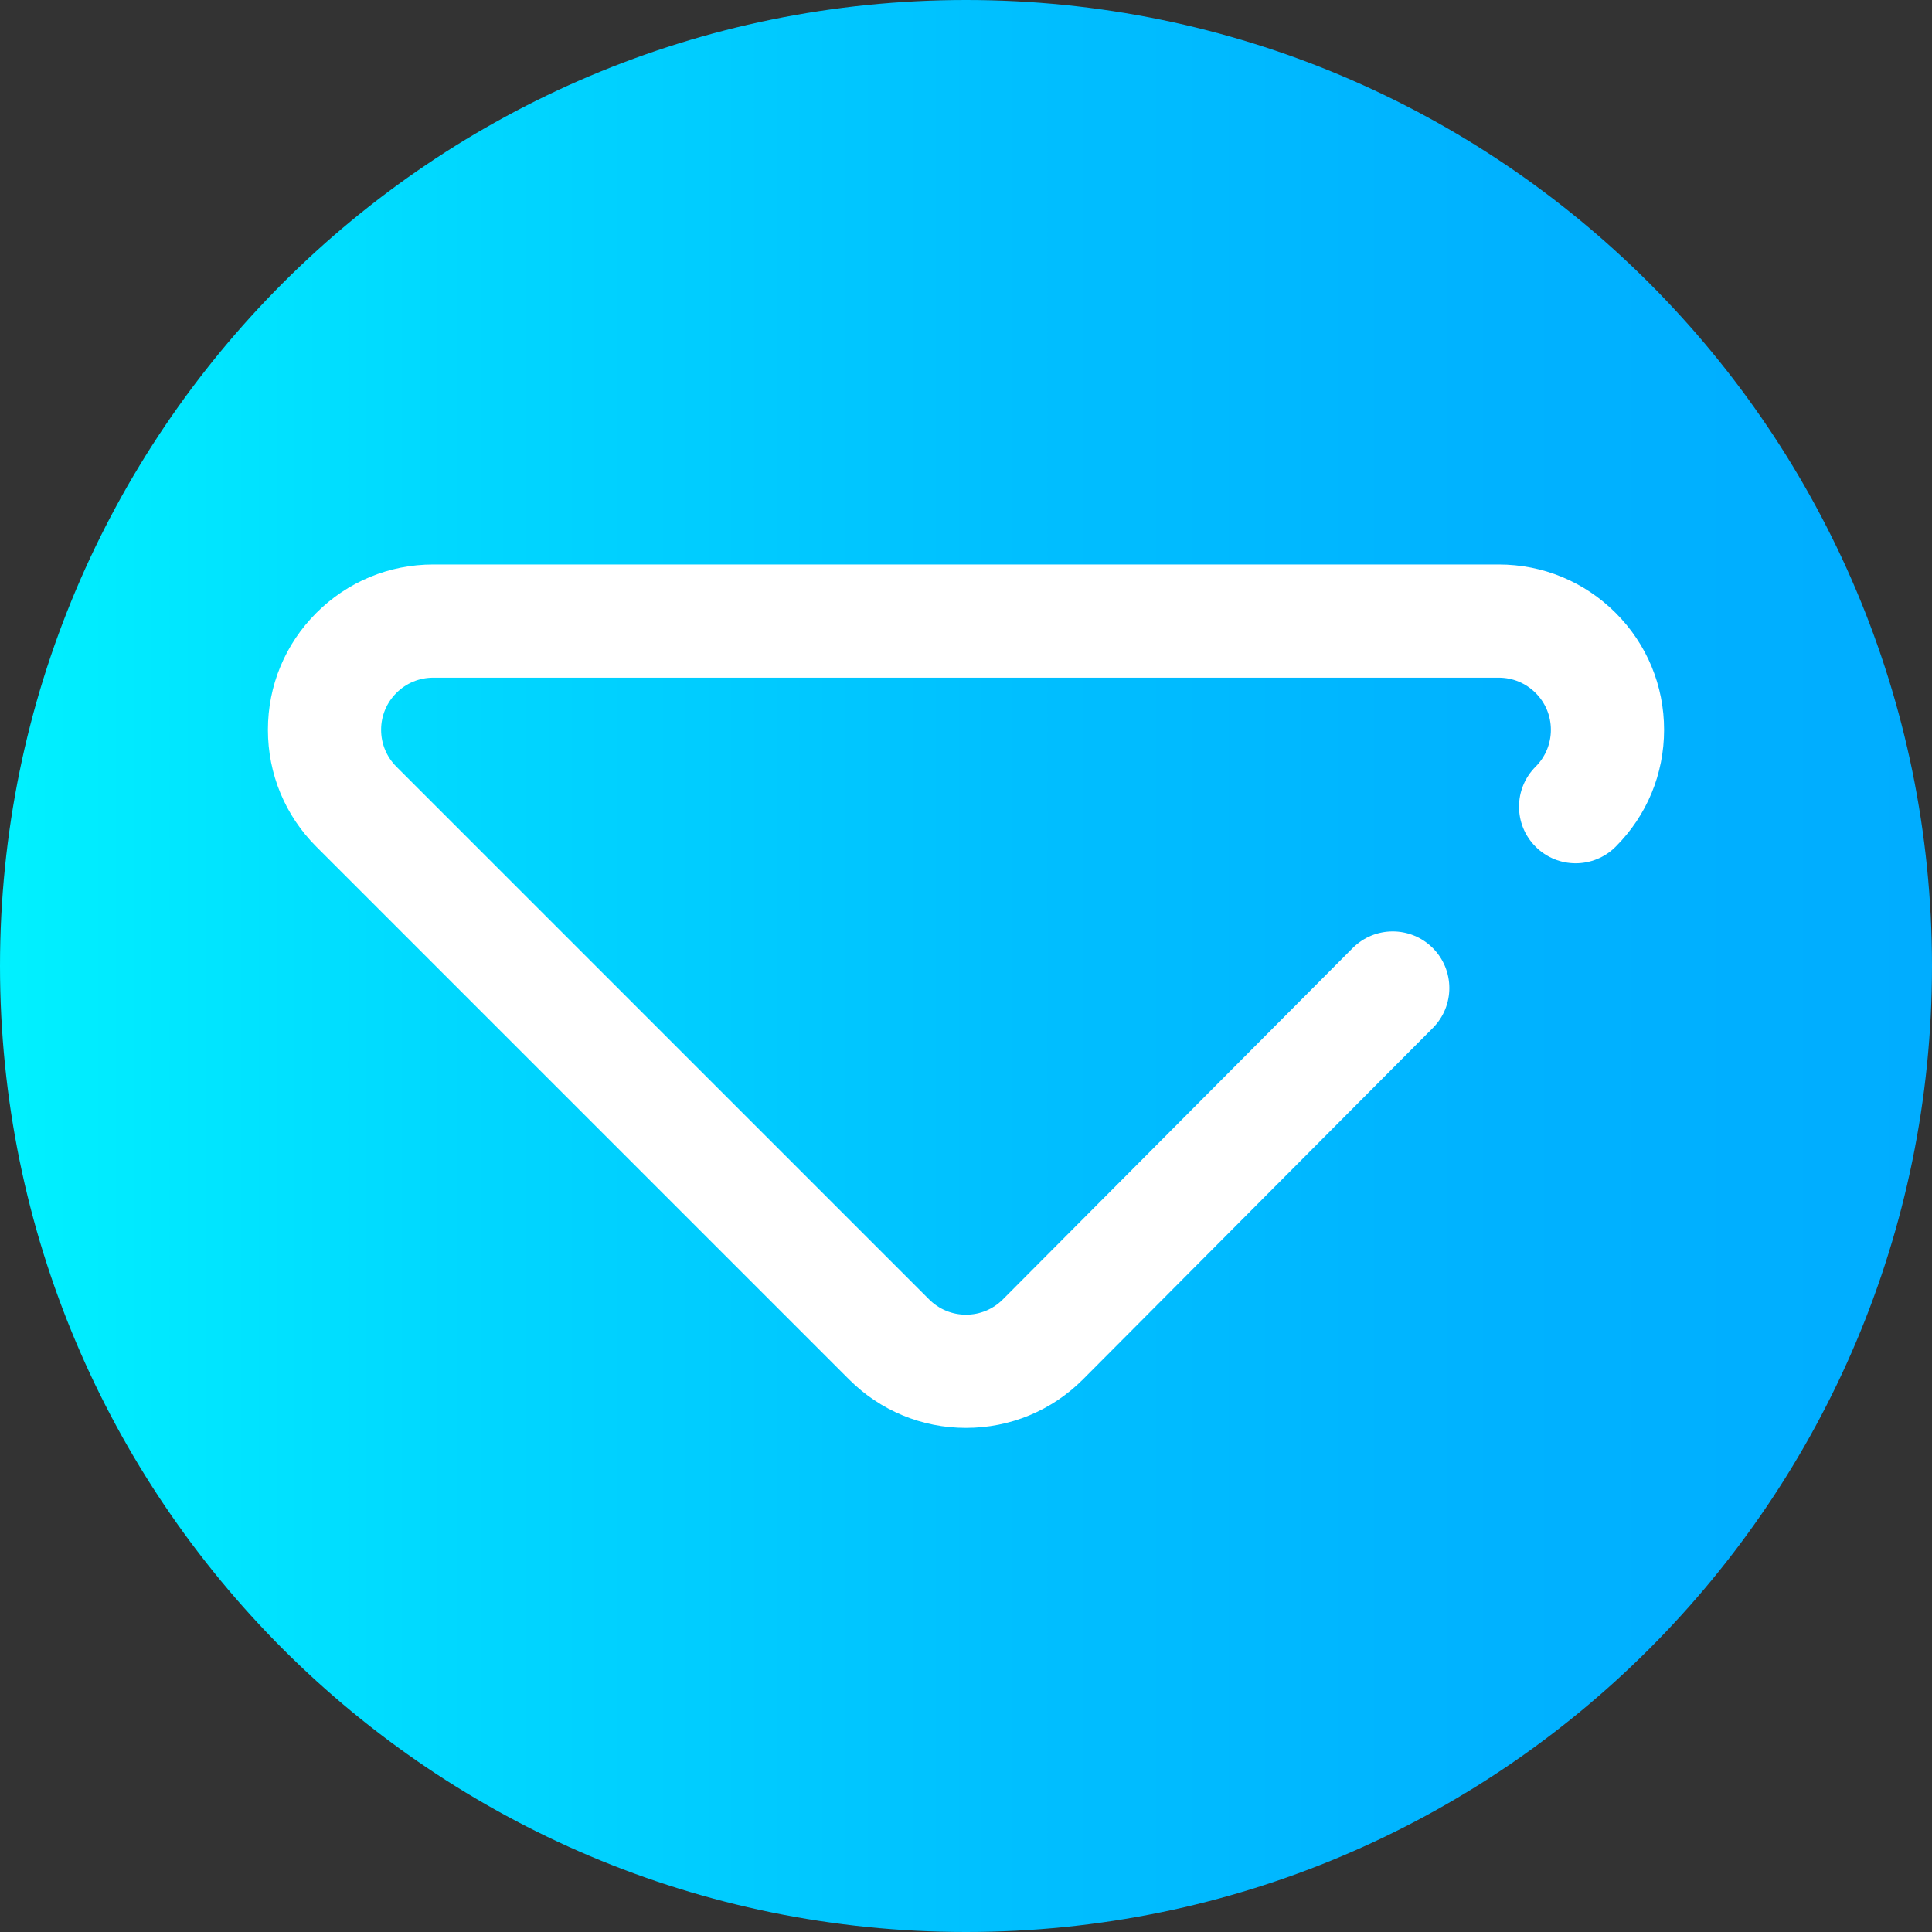 <?xml version="1.0" encoding="UTF-8"?> <svg xmlns="http://www.w3.org/2000/svg" xmlns:xlink="http://www.w3.org/1999/xlink" viewBox="0 0 512 512"><rect x="0" y="0" width="512" height="512" fill="#333333" stroke="none"/> <linearGradient id="a" gradientTransform="matrix(1 0 0 -1 0 -10886)" gradientUnits="userSpaceOnUse" x1="0" x2="512" y1="-11142" y2="-11142"> <stop offset="0" stop-color="#00f1ff"></stop> <stop offset=".231" stop-color="#00d8ff"></stop> <stop offset=".514" stop-color="#00c0ff"></stop> <stop offset=".777" stop-color="#00b2ff"></stop> <stop offset="1" stop-color="#00adff"></stop> </linearGradient> <path d="m512 256c0 141.387-114.613 256-256 256s-256-114.613-256-256 114.613-256 256-256 256 114.613 256 256zm0 0" fill="url(#a)"></path> <path d="m256 378.406c-11.703 0-22.707-4.559-30.98-12.832l-141.188-141.188c-8.273-8.273-12.832-19.277-12.832-30.98s4.559-22.707 12.832-30.98c8.273-8.273 19.277-12.832 30.98-12.832h282.375c11.703 0 22.703 4.559 30.98 12.832 8.273 8.273 12.832 19.277 12.832 30.98s-4.559 22.707-12.836 30.98c-5.855 5.855-15.355 5.855-21.211 0-5.859-5.859-5.859-15.355 0-21.211 2.609-2.609 4.047-6.078 4.047-9.77 0-3.688-1.438-7.156-4.047-9.766s-6.078-4.047-9.77-4.047h-282.371c-3.688 0-7.156 1.438-9.766 4.047s-4.047 6.078-4.047 9.766c0 3.691 1.438 7.16 4.047 9.77l141.184 141.184c2.609 2.609 6.078 4.047 9.77 4.047s7.156-1.438 9.77-4.047l92.695-93.102c5.844-5.875 15.34-5.895 21.211-.047 5.871 5.844 5.891 15.34.047 21.211l-92.719 93.129c-8.297 8.301-19.301 12.855-31.004 12.855zm0 0" fill="#fff"></path> </svg> 